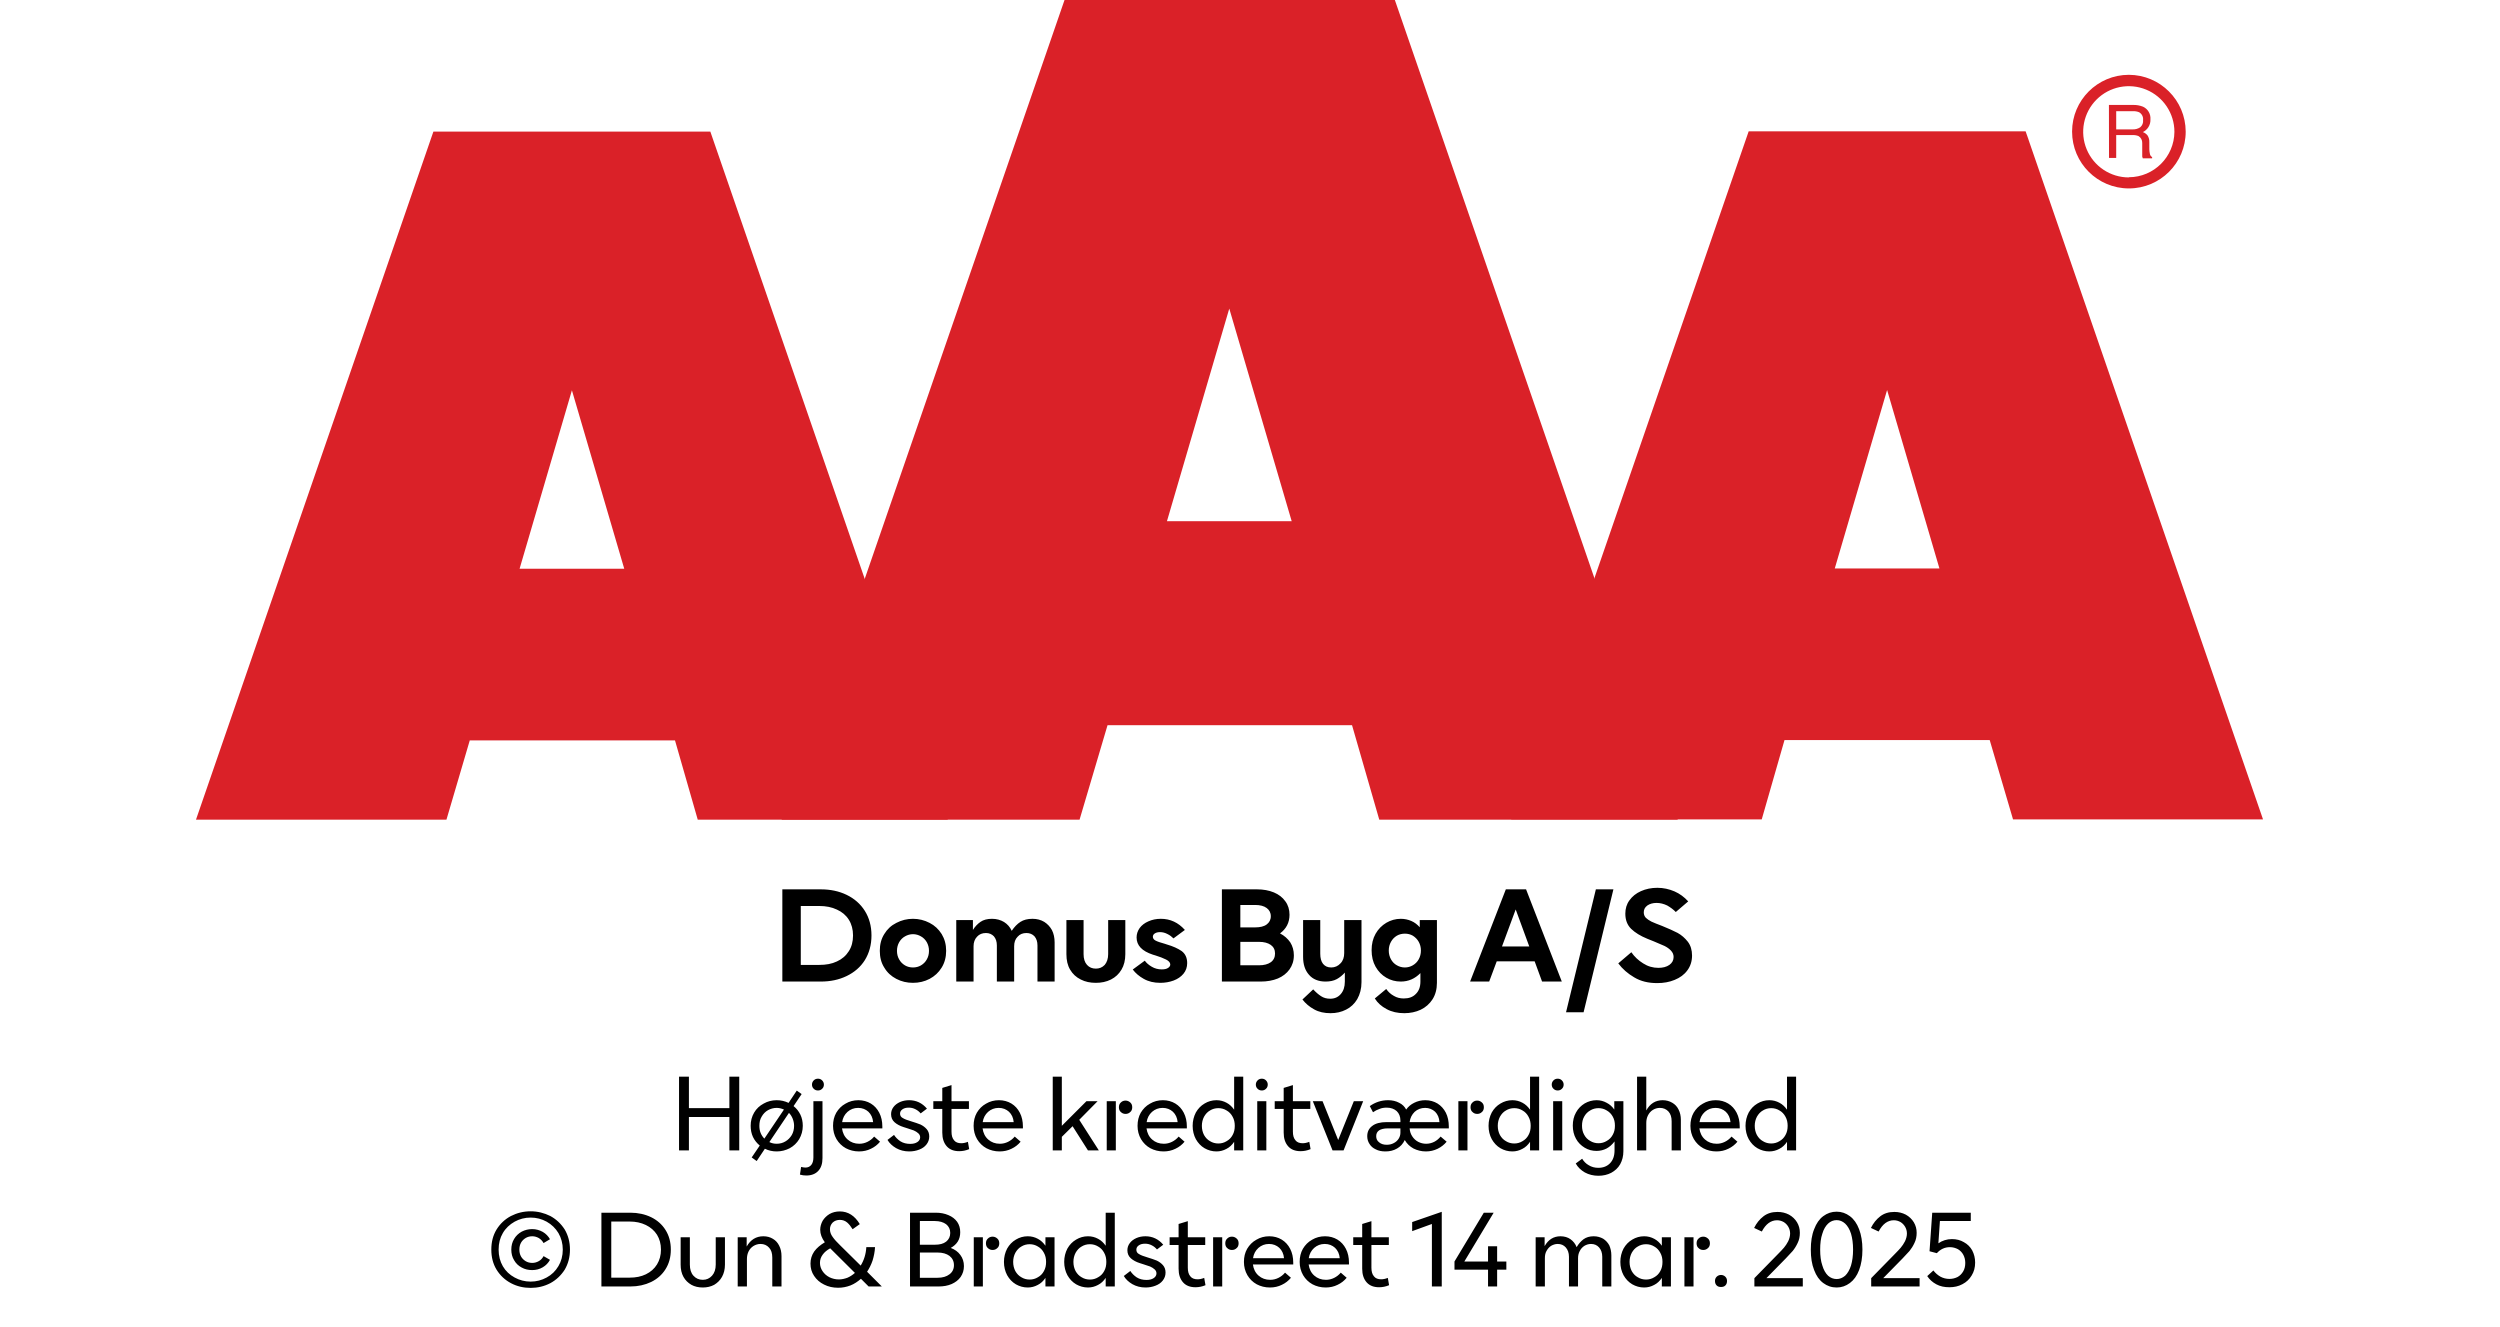 <?xml version="1.0" encoding="UTF-8"?><svg xmlns="http://www.w3.org/2000/svg" xmlns:xlink="http://www.w3.org/1999/xlink" width="100%" xml:space="preserve" viewBox="0 0 305.0 161.95" height="100%" version="1.1"><g fill="#da2128" transform="translate(23.91,0.0)"><path d="M61.215 100 L91.726 100 L62.752 16.058 L28.963 16.058 L0 100 L30.557 100 L33.402 90.327 L58.439 90.327 ZM39.479 69.387 L45.863 47.616 L52.248 69.387 Z" fill-rule="evenodd"/><path d="M144.361 100 L180.778 100 L146.262 0 L105.963 0 L71.446 100 L107.796 100 L111.21 88.472 L141.038 88.472 ZM118.459 63.583 L126.061 37.647 L133.675 63.583 Z" fill-rule="evenodd"/><path d="M193.798 90.292 L218.835 90.292 L221.68 99.966 L252.179 99.966 L223.216 16.024 L189.428 16.024 L160.453 99.966 L191.021 99.966 ZM199.932 69.352 L206.316 47.582 L212.701 69.352 Z" fill-rule="evenodd"/><path d="M235.814 9.127 C231.987 9.127 228.884 12.23 228.884 16.058 C228.884 19.886 231.987 22.989 235.814 22.988 C239.642 22.988 242.745 19.886 242.745 16.058 C242.732 12.235 239.637 9.14 235.814 9.127 ZM235.814 21.646 C233.562 21.65 231.53 20.297 230.665 18.218 C229.8 16.139 230.273 13.743 231.864 12.15 C233.454 10.556 235.849 10.077 237.93 10.938 C240.011 11.799 241.368 13.829 241.368 16.081 C241.349 19.138 238.872 21.61 235.814 21.623 ZM233.379 12.803 L236.338 12.803 C236.75 12.793 237.161 12.866 237.544 13.019 C238.135 13.293 238.494 13.906 238.443 14.556 C238.461 14.893 238.374 15.227 238.193 15.512 C238.029 15.771 237.797 15.98 237.521 16.115 C237.745 16.196 237.942 16.338 238.09 16.524 C238.246 16.768 238.322 17.055 238.307 17.344 L238.307 18.209 C238.31 18.396 238.333 18.583 238.375 18.766 C238.399 18.934 238.5 19.082 238.648 19.165 L238.648 19.313 L237.51 19.313 C237.482 19.242 237.459 19.17 237.442 19.096 C237.442 19.005 237.442 18.835 237.442 18.584 L237.442 17.446 C237.458 17.097 237.278 16.767 236.975 16.593 C236.732 16.501 236.472 16.463 236.213 16.479 L234.267 16.479 L234.267 19.267 L233.39 19.267 ZM236.235 15.785 C236.573 15.806 236.908 15.718 237.191 15.534 C237.453 15.318 237.587 14.983 237.544 14.647 C237.589 14.258 237.396 13.881 237.055 13.691 C236.831 13.6 236.59 13.558 236.349 13.565 L234.267 13.565 L234.267 15.785 Z" fill-rule="evenodd"/></g><g transform="translate(0.0,100.0)"><path fill="#000000" d="M0.938 -11.25 L0.938 0 L5.625 0 C6.797 0 7.844 -0.219 8.781 -0.672 C9.719 -1.125 10.469 -1.766 11 -2.609 C11.531 -3.469 11.812 -4.469 11.812 -5.625 C11.812 -6.781 11.531 -7.781 11 -8.625 C10.469 -9.469 9.719 -10.125 8.781 -10.578 C7.844 -11.031 6.797 -11.25 5.625 -11.25 L0.938 -11.25 ZM5.438 -2.031 L3.188 -2.031 L3.188 -9.219 L5.438 -9.219 C6.266 -9.219 6.969 -9.078 7.594 -8.781 C8.219 -8.5 8.703 -8.094 9.047 -7.547 C9.391 -7 9.562 -6.359 9.562 -5.625 C9.562 -4.875 9.391 -4.234 9.047 -3.703 C8.703 -3.156 8.219 -2.734 7.594 -2.453 C6.969 -2.156 6.266 -2.031 5.438 -2.031 ZM14.844 -0.328 C15.469 0 16.141 0.156 16.875 0.156 C17.594 0.156 18.281 0 18.906 -0.328 C19.516 -0.656 20 -1.094 20.375 -1.703 C20.734 -2.281 20.922 -2.969 20.922 -3.75 C20.922 -4.531 20.734 -5.203 20.375 -5.797 C20 -6.391 19.516 -6.844 18.906 -7.156 C18.281 -7.484 17.594 -7.656 16.875 -7.656 C16.141 -7.656 15.469 -7.484 14.844 -7.156 C14.219 -6.844 13.734 -6.391 13.375 -5.797 C13 -5.203 12.828 -4.531 12.828 -3.75 C12.828 -2.969 13 -2.281 13.375 -1.703 C13.734 -1.094 14.219 -0.656 14.844 -0.328 ZM17.844 -1.969 C17.547 -1.797 17.219 -1.719 16.875 -1.719 C16.531 -1.719 16.203 -1.797 15.906 -1.969 C15.594 -2.156 15.359 -2.391 15.188 -2.703 C15.016 -3 14.922 -3.344 14.922 -3.75 C14.922 -4.141 15.016 -4.484 15.188 -4.797 C15.359 -5.094 15.594 -5.344 15.906 -5.516 C16.203 -5.688 16.531 -5.781 16.875 -5.781 C17.219 -5.781 17.547 -5.688 17.844 -5.516 C18.156 -5.344 18.391 -5.094 18.563 -4.797 C18.734 -4.484 18.828 -4.141 18.828 -3.75 C18.828 -3.344 18.734 -3 18.563 -2.703 C18.391 -2.391 18.156 -2.156 17.844 -1.969 ZM22.156 -7.5 L22.156 0 L24.266 0 L24.266 -4.312 C24.266 -4.781 24.406 -5.172 24.688 -5.469 C24.969 -5.781 25.328 -5.922 25.781 -5.922 C26.172 -5.922 26.5 -5.781 26.75 -5.516 C26.984 -5.234 27.109 -4.875 27.109 -4.406 L27.109 0 L29.219 0 L29.219 -4.312 C29.219 -4.781 29.344 -5.172 29.641 -5.469 C29.906 -5.781 30.281 -5.922 30.719 -5.922 C31.125 -5.922 31.453 -5.781 31.703 -5.516 C31.938 -5.234 32.063 -4.875 32.063 -4.406 L32.063 0 L34.156 0 L34.156 -4.781 C34.156 -5.344 34.047 -5.844 33.828 -6.281 C33.594 -6.703 33.281 -7.031 32.891 -7.281 C32.469 -7.531 32 -7.656 31.453 -7.656 C30.859 -7.656 30.375 -7.531 29.984 -7.281 C29.594 -7.031 29.234 -6.656 28.922 -6.188 C28.719 -6.641 28.406 -7 27.984 -7.266 C27.563 -7.516 27.078 -7.656 26.516 -7.656 C25.938 -7.656 25.469 -7.531 25.109 -7.281 C24.75 -7.031 24.438 -6.703 24.188 -6.297 L24.188 -7.5 L22.156 -7.5 ZM37.344 -0.25 C37.891 0.031 38.5 0.156 39.188 0.156 C39.859 0.156 40.469 0.031 41.031 -0.25 C41.578 -0.531 42 -0.922 42.313 -1.453 C42.625 -1.969 42.781 -2.609 42.781 -3.344 L42.781 -7.5 L40.688 -7.5 L40.688 -3.344 C40.688 -2.781 40.531 -2.344 40.266 -2.031 C39.969 -1.719 39.609 -1.578 39.188 -1.578 C38.75 -1.578 38.391 -1.719 38.109 -2.031 C37.828 -2.344 37.688 -2.781 37.688 -3.344 L37.688 -7.5 L35.594 -7.5 L35.594 -3.344 C35.594 -2.609 35.734 -1.969 36.047 -1.453 C36.359 -0.922 36.781 -0.531 37.344 -0.25 ZM45.031 -0.328 C45.61 0 46.281 0.156 47.047 0.156 C47.625 0.156 48.172 0.062 48.672 -0.125 C49.172 -0.312 49.578 -0.594 49.875 -0.953 C50.172 -1.312 50.328 -1.75 50.328 -2.25 C50.328 -2.906 50.094 -3.391 49.656 -3.719 C49.203 -4.031 48.594 -4.312 47.828 -4.531 L47.594 -4.609 C47.078 -4.75 46.703 -4.875 46.469 -5 C46.25 -5.109 46.141 -5.281 46.141 -5.469 C46.141 -5.625 46.219 -5.766 46.36 -5.859 C46.516 -5.969 46.735 -6.031 47.016 -6.031 C47.328 -6.031 47.625 -5.953 47.922 -5.797 C48.219 -5.656 48.453 -5.469 48.656 -5.266 L50.047 -6.297 C49.235 -7.203 48.266 -7.656 47.11 -7.656 C46.547 -7.656 46.047 -7.547 45.594 -7.344 C45.156 -7.156 44.781 -6.875 44.531 -6.531 C44.281 -6.172 44.156 -5.797 44.156 -5.375 C44.156 -4.406 44.813 -3.719 46.141 -3.281 L46.453 -3.188 C46.969 -3.031 47.406 -2.859 47.75 -2.688 C48.094 -2.516 48.266 -2.312 48.266 -2.078 C48.266 -1.906 48.156 -1.766 47.985 -1.656 C47.797 -1.531 47.547 -1.484 47.219 -1.484 C46.781 -1.484 46.36 -1.594 46 -1.812 C45.625 -2.031 45.344 -2.281 45.156 -2.547 L43.688 -1.469 C44.016 -1.031 44.469 -0.641 45.031 -0.328 ZM54.563 -11.25 L54.563 0 L59.297 0 C60.078 0 60.781 -0.125 61.391 -0.375 C61.985 -0.625 62.469 -1 62.813 -1.484 C63.156 -1.969 63.344 -2.531 63.344 -3.203 C63.344 -3.797 63.188 -4.328 62.906 -4.781 C62.594 -5.234 62.188 -5.594 61.656 -5.875 C62.031 -6.156 62.313 -6.469 62.516 -6.859 C62.719 -7.25 62.813 -7.688 62.813 -8.156 C62.813 -8.781 62.641 -9.344 62.297 -9.797 C61.969 -10.266 61.5 -10.625 60.906 -10.875 C60.297 -11.125 59.61 -11.25 58.844 -11.25 L54.563 -11.25 ZM58.625 -6.609 L56.813 -6.609 L56.813 -9.344 L58.625 -9.344 C59.219 -9.344 59.703 -9.219 60.031 -8.969 C60.344 -8.734 60.531 -8.406 60.531 -7.969 C60.531 -7.531 60.344 -7.203 60.031 -6.969 C59.703 -6.719 59.219 -6.609 58.625 -6.609 ZM59.078 -1.984 L56.813 -1.984 L56.813 -4.844 L59.078 -4.844 C59.703 -4.844 60.172 -4.719 60.531 -4.469 C60.875 -4.219 61.047 -3.875 61.047 -3.422 C61.047 -2.969 60.875 -2.609 60.531 -2.359 C60.172 -2.109 59.703 -1.984 59.078 -1.984 ZM65.813 3.391 C66.391 3.719 67.063 3.859 67.813 3.859 C68.516 3.859 69.141 3.719 69.719 3.422 C70.281 3.141 70.735 2.719 71.078 2.141 C71.406 1.562 71.594 0.875 71.594 0.078 L71.594 -7.5 L69.485 -7.5 L69.485 -3.469 C69.485 -2.969 69.344 -2.531 69.031 -2.219 C68.735 -1.891 68.344 -1.719 67.906 -1.719 C67.469 -1.719 67.156 -1.859 66.906 -2.156 C66.672 -2.453 66.563 -2.859 66.563 -3.406 L66.563 -7.5 L64.469 -7.5 L64.469 -3.031 C64.469 -2.094 64.703 -1.375 65.188 -0.828 C65.656 -0.281 66.344 0 67.203 0 C67.75 0 68.203 -0.094 68.578 -0.297 C68.953 -0.5 69.281 -0.781 69.563 -1.094 L69.563 0 C69.563 0.656 69.391 1.156 69.063 1.531 C68.735 1.906 68.313 2.094 67.781 2.094 C67.36 2.094 66.985 2 66.656 1.781 C66.344 1.578 66.016 1.297 65.703 0.953 L64.391 2.188 C64.766 2.672 65.235 3.078 65.813 3.391 ZM74.657 3.359 C75.282 3.703 76.016 3.859 76.813 3.859 C77.532 3.859 78.219 3.719 78.813 3.438 C79.407 3.156 79.907 2.719 80.266 2.156 C80.61 1.609 80.797 0.938 80.797 0.156 L80.797 -7.5 L78.703 -7.5 L78.703 -6.625 C78.407 -6.953 78.078 -7.219 77.672 -7.391 C77.282 -7.562 76.844 -7.656 76.391 -7.656 C75.75 -7.656 75.157 -7.484 74.625 -7.172 C74.078 -6.844 73.641 -6.406 73.313 -5.828 C72.985 -5.25 72.828 -4.578 72.828 -3.828 C72.828 -3.062 72.985 -2.391 73.313 -1.812 C73.641 -1.234 74.078 -0.781 74.625 -0.469 C75.157 -0.156 75.75 0 76.391 0 C77.313 0 78.11 -0.344 78.782 -1.031 L78.782 0 C78.782 0.656 78.594 1.156 78.219 1.516 C77.86 1.891 77.375 2.062 76.75 2.062 C76.313 2.062 75.907 1.969 75.547 1.75 C75.172 1.547 74.86 1.266 74.61 0.906 L73.219 2.062 C73.547 2.594 74.032 3.031 74.657 3.359 ZM77.86 -1.984 C77.563 -1.812 77.235 -1.719 76.891 -1.719 C76.532 -1.719 76.203 -1.812 75.907 -1.984 C75.594 -2.156 75.36 -2.406 75.188 -2.719 C75.016 -3.031 74.922 -3.391 74.922 -3.781 C74.922 -4.188 75.016 -4.531 75.188 -4.844 C75.36 -5.156 75.594 -5.406 75.907 -5.594 C76.203 -5.766 76.532 -5.844 76.891 -5.844 C77.235 -5.844 77.563 -5.766 77.86 -5.594 C78.157 -5.406 78.407 -5.156 78.578 -4.844 C78.75 -4.531 78.844 -4.188 78.844 -3.781 C78.844 -3.391 78.75 -3.031 78.578 -2.719 C78.407 -2.406 78.157 -2.156 77.86 -1.984 ZM89.203 -11.25 L84.844 0 L87.172 0 L88.094 -2.469 L92.719 -2.469 L93.625 0 L96.032 0 L91.672 -11.25 L89.203 -11.25 ZM92.063 -4.281 L88.735 -4.281 L90.407 -8.797 L92.063 -4.281 ZM100.188 -11.25 L96.547 3.75 L98.688 3.75 L102.328 -11.25 L100.188 -11.25 ZM104.86 -0.516 C105.657 -0.031 106.594 0.188 107.672 0.188 C108.454 0.188 109.157 0.062 109.797 -0.203 C110.454 -0.469 110.969 -0.844 111.344 -1.359 C111.719 -1.859 111.922 -2.469 111.922 -3.172 C111.922 -3.844 111.75 -4.406 111.407 -4.859 C111.047 -5.312 110.641 -5.672 110.157 -5.938 C109.657 -6.203 109.032 -6.469 108.282 -6.781 C107.704 -7 107.266 -7.172 106.969 -7.312 C106.688 -7.453 106.469 -7.609 106.282 -7.781 C106.11 -7.969 106.032 -8.188 106.032 -8.438 C106.032 -8.781 106.157 -9.047 106.469 -9.281 C106.766 -9.484 107.141 -9.594 107.594 -9.594 C108.032 -9.594 108.469 -9.484 108.891 -9.281 C109.297 -9.047 109.657 -8.781 109.938 -8.484 L111.454 -9.781 C110.969 -10.312 110.422 -10.719 109.782 -11 C109.125 -11.281 108.438 -11.438 107.688 -11.438 C106.954 -11.438 106.282 -11.297 105.688 -11.031 C105.094 -10.766 104.625 -10.391 104.282 -9.906 C103.938 -9.438 103.782 -8.891 103.782 -8.281 C103.782 -7.516 104.016 -6.906 104.485 -6.438 C104.969 -5.969 105.625 -5.562 106.469 -5.219 L107.25 -4.906 C107.813 -4.672 108.25 -4.484 108.563 -4.344 C108.875 -4.188 109.141 -4 109.344 -3.781 C109.563 -3.547 109.672 -3.297 109.672 -3 C109.672 -2.594 109.5 -2.281 109.157 -2.031 C108.797 -1.781 108.344 -1.672 107.813 -1.672 C107.157 -1.672 106.532 -1.844 105.954 -2.219 C105.375 -2.578 104.891 -3.031 104.516 -3.578 L102.922 -2.219 C103.422 -1.547 104.079 -0.969 104.86 -0.516 Z" transform="translate(94.508,19.75)"/><path fill="#000000" d="M8.328 -9 L7.125 -9 L7.125 -5.156 L2.188 -5.156 L2.188 -9 L0.984 -9 L0.984 0 L2.188 0 L2.188 -4.078 L7.125 -4.078 L7.125 0 L8.328 0 L8.328 -9 ZM15.784 -4.375 C15.581 -4.781 15.316 -5.125 14.956 -5.406 L15.941 -6.875 L15.347 -7.297 L14.347 -5.797 C13.894 -6.016 13.409 -6.125 12.894 -6.125 C12.316 -6.125 11.784 -5.984 11.316 -5.719 C10.816 -5.453 10.425 -5.094 10.144 -4.609 C9.862 -4.125 9.722 -3.594 9.722 -3 C9.722 -2.5 9.816 -2.047 10.003 -1.641 C10.206 -1.219 10.487 -0.875 10.831 -0.594 L9.847 0.859 L10.456 1.297 L11.456 -0.203 C11.894 0.016 12.378 0.125 12.894 0.125 C13.472 0.125 14.003 -0.016 14.487 -0.266 C14.972 -0.531 15.362 -0.906 15.644 -1.375 C15.925 -1.859 16.081 -2.406 16.081 -3 C16.081 -3.5 15.987 -3.953 15.784 -4.375 ZM10.941 -2.125 C10.831 -2.391 10.784 -2.688 10.784 -3 C10.784 -3.422 10.862 -3.797 11.066 -4.125 C11.253 -4.453 11.503 -4.719 11.831 -4.906 C12.144 -5.078 12.503 -5.188 12.894 -5.188 C13.206 -5.188 13.503 -5.109 13.784 -4.984 L11.394 -1.438 C11.206 -1.625 11.05 -1.859 10.941 -2.125 ZM13.956 -1.094 C13.644 -0.906 13.284 -0.812 12.894 -0.812 C12.581 -0.812 12.284 -0.875 12.003 -1.016 L14.394 -4.578 C14.597 -4.375 14.737 -4.141 14.847 -3.875 C14.956 -3.594 15.019 -3.312 15.019 -3 C15.019 -2.578 14.925 -2.203 14.737 -1.875 C14.534 -1.547 14.284 -1.281 13.956 -1.094 ZM15.734 2.953 C15.984 3.031 16.25 3.062 16.516 3.062 C17.125 3.062 17.609 2.875 17.953 2.516 C18.312 2.141 18.484 1.625 18.484 0.938 L18.484 -6 L17.375 -6 L17.375 0.875 C17.375 1.266 17.281 1.578 17.109 1.781 C16.937 1.984 16.703 2.094 16.406 2.094 C16.266 2.094 16.078 2.062 15.875 2.016 L15.734 2.953 ZM17.422 -7.516 C17.562 -7.375 17.734 -7.312 17.937 -7.312 C18.125 -7.312 18.297 -7.375 18.437 -7.516 C18.578 -7.641 18.656 -7.812 18.656 -8.031 C18.656 -8.234 18.578 -8.406 18.437 -8.547 C18.297 -8.688 18.125 -8.75 17.937 -8.75 C17.734 -8.75 17.562 -8.688 17.422 -8.547 C17.281 -8.406 17.203 -8.234 17.203 -8.031 C17.203 -7.812 17.281 -7.641 17.422 -7.516 ZM25.787 -2.688 L25.787 -2.906 C25.787 -3.547 25.662 -4.109 25.412 -4.594 C25.162 -5.078 24.819 -5.453 24.381 -5.719 C23.944 -5.984 23.428 -6.125 22.866 -6.125 C22.287 -6.125 21.756 -5.984 21.287 -5.703 C20.803 -5.438 20.444 -5.062 20.162 -4.594 C19.897 -4.125 19.772 -3.594 19.772 -3 C19.772 -2.406 19.912 -1.859 20.194 -1.375 C20.475 -0.906 20.85 -0.531 21.334 -0.266 C21.803 -0.016 22.35 0.125 22.944 0.125 C23.475 0.125 23.959 0.016 24.397 -0.203 C24.834 -0.406 25.209 -0.703 25.506 -1.062 L24.787 -1.688 C24.553 -1.406 24.287 -1.203 23.975 -1.047 C23.662 -0.891 23.334 -0.812 22.975 -0.812 C22.412 -0.812 21.944 -0.984 21.553 -1.328 C21.162 -1.672 20.944 -2.125 20.866 -2.688 L25.787 -2.688 ZM24.662 -3.453 L20.881 -3.453 C20.959 -3.969 21.178 -4.375 21.537 -4.703 C21.897 -5.016 22.319 -5.188 22.834 -5.188 C23.334 -5.188 23.756 -5.016 24.084 -4.719 C24.412 -4.406 24.616 -3.984 24.662 -3.453 ZM27.462 -0.281 C27.931 -0.016 28.462 0.125 29.072 0.125 C29.509 0.125 29.916 0.047 30.275 -0.094 C30.65 -0.234 30.947 -0.438 31.166 -0.719 C31.384 -1 31.509 -1.312 31.509 -1.703 C31.509 -2.062 31.4 -2.359 31.197 -2.594 C30.978 -2.844 30.728 -3.016 30.447 -3.156 C30.134 -3.281 29.775 -3.406 29.306 -3.547 C28.837 -3.688 28.494 -3.812 28.275 -3.953 C28.056 -4.062 27.947 -4.25 27.947 -4.484 C27.947 -4.703 28.041 -4.875 28.244 -5.016 C28.447 -5.156 28.697 -5.219 29.009 -5.219 C29.306 -5.219 29.572 -5.156 29.837 -5.016 C30.087 -4.891 30.291 -4.719 30.462 -4.516 L31.228 -5.094 C30.65 -5.781 29.916 -6.125 29.056 -6.125 C28.634 -6.125 28.275 -6.047 27.947 -5.906 C27.603 -5.75 27.337 -5.547 27.15 -5.297 C26.947 -5.031 26.853 -4.734 26.853 -4.422 C26.853 -4.016 26.994 -3.688 27.275 -3.438 C27.556 -3.188 27.931 -2.984 28.384 -2.844 L28.775 -2.719 C29.119 -2.609 29.4 -2.516 29.619 -2.438 C29.837 -2.344 30.009 -2.234 30.166 -2.094 C30.322 -1.953 30.4 -1.797 30.4 -1.594 C30.4 -1.359 30.275 -1.156 30.056 -1.016 C29.822 -0.859 29.525 -0.797 29.181 -0.797 C28.744 -0.797 28.337 -0.891 27.994 -1.109 C27.666 -1.328 27.4 -1.594 27.212 -1.891 L26.416 -1.281 C26.65 -0.875 27.009 -0.547 27.462 -0.281 ZM36.381 -0.156 L36.225 -1.047 C35.912 -0.922 35.647 -0.875 35.412 -0.875 C35.037 -0.875 34.725 -0.984 34.537 -1.234 C34.319 -1.484 34.225 -1.828 34.225 -2.297 L34.225 -5.062 L36.35 -5.062 L36.35 -6 L34.225 -6 L34.225 -7.969 L33.1 -7.625 L33.1 -6 L32.006 -6 L32.006 -5.062 L33.1 -5.062 L33.1 -2.172 C33.1 -1.453 33.287 -0.906 33.647 -0.5 C34.006 -0.094 34.522 0.094 35.162 0.094 C35.569 0.094 35.975 0.016 36.381 -0.156 ZM42.937 -2.688 L42.937 -2.906 C42.937 -3.547 42.812 -4.109 42.562 -4.594 C42.312 -5.078 41.969 -5.453 41.531 -5.719 C41.094 -5.984 40.578 -6.125 40.016 -6.125 C39.437 -6.125 38.906 -5.984 38.437 -5.703 C37.953 -5.438 37.594 -5.062 37.312 -4.594 C37.047 -4.125 36.922 -3.594 36.922 -3 C36.922 -2.406 37.062 -1.859 37.344 -1.375 C37.625 -0.906 38 -0.531 38.484 -0.266 C38.953 -0.016 39.5 0.125 40.094 0.125 C40.625 0.125 41.109 0.016 41.547 -0.203 C41.984 -0.406 42.359 -0.703 42.656 -1.062 L41.937 -1.688 C41.703 -1.406 41.437 -1.203 41.125 -1.047 C40.812 -0.891 40.484 -0.812 40.125 -0.812 C39.562 -0.812 39.094 -0.984 38.703 -1.328 C38.312 -1.672 38.094 -2.125 38.016 -2.688 L42.937 -2.688 ZM41.812 -3.453 L38.031 -3.453 C38.109 -3.969 38.328 -4.375 38.687 -4.703 C39.047 -5.016 39.469 -5.188 39.984 -5.188 C40.484 -5.188 40.906 -5.016 41.234 -4.719 C41.562 -4.406 41.766 -3.984 41.812 -3.453 ZM48.997 -2.953 L50.872 0 L52.2 0 L49.809 -3.734 L52.044 -6 L50.684 -6 L47.684 -3 L47.684 -9 L46.575 -9 L46.575 0 L47.684 0 L47.684 -1.656 L48.997 -2.953 ZM54.881 -4.688 C55.037 -4.531 55.225 -4.453 55.459 -4.453 C55.694 -4.453 55.881 -4.531 56.037 -4.688 C56.194 -4.812 56.272 -5.016 56.272 -5.266 C56.272 -5.516 56.194 -5.703 56.037 -5.844 C55.866 -6 55.678 -6.078 55.459 -6.078 C55.225 -6.078 55.037 -6 54.881 -5.844 C54.725 -5.703 54.647 -5.516 54.647 -5.266 C54.647 -5.016 54.725 -4.812 54.881 -4.688 ZM53.162 -6 L53.162 0 L54.272 0 L54.272 -6 L53.162 -6 ZM62.937 -2.688 L62.937 -2.906 C62.937 -3.547 62.812 -4.109 62.562 -4.594 C62.312 -5.078 61.969 -5.453 61.531 -5.719 C61.094 -5.984 60.578 -6.125 60.016 -6.125 C59.437 -6.125 58.906 -5.984 58.437 -5.703 C57.953 -5.438 57.594 -5.062 57.312 -4.594 C57.047 -4.125 56.922 -3.594 56.922 -3 C56.922 -2.406 57.062 -1.859 57.344 -1.375 C57.625 -0.906 58 -0.531 58.484 -0.266 C58.953 -0.016 59.5 0.125 60.094 0.125 C60.625 0.125 61.109 0.016 61.547 -0.203 C61.984 -0.406 62.359 -0.703 62.656 -1.062 L61.937 -1.688 C61.703 -1.406 61.437 -1.203 61.125 -1.047 C60.812 -0.891 60.484 -0.812 60.125 -0.812 C59.562 -0.812 59.094 -0.984 58.703 -1.328 C58.312 -1.672 58.094 -2.125 58.016 -2.688 L62.937 -2.688 ZM61.812 -3.453 L58.031 -3.453 C58.109 -3.969 58.328 -4.375 58.687 -4.703 C59.047 -5.016 59.469 -5.188 59.984 -5.188 C60.484 -5.188 60.906 -5.016 61.234 -4.719 C61.562 -4.406 61.766 -3.984 61.812 -3.453 ZM65.097 -0.266 C65.534 -0.016 66.019 0.125 66.55 0.125 C66.987 0.125 67.394 0.016 67.769 -0.188 C68.144 -0.375 68.456 -0.672 68.706 -1.047 L68.706 0 L69.816 0 L69.816 -9 L68.706 -9 L68.706 -4.969 C68.456 -5.328 68.144 -5.625 67.784 -5.812 C67.409 -6.016 67.003 -6.125 66.55 -6.125 C66.019 -6.125 65.534 -5.984 65.097 -5.719 C64.644 -5.453 64.3 -5.094 64.034 -4.625 C63.784 -4.141 63.644 -3.594 63.644 -3 C63.644 -2.391 63.784 -1.844 64.034 -1.375 C64.3 -0.906 64.644 -0.531 65.097 -0.266 ZM67.784 -1.125 C67.487 -0.938 67.144 -0.844 66.784 -0.844 C66.409 -0.844 66.066 -0.938 65.769 -1.125 C65.456 -1.297 65.222 -1.547 65.034 -1.875 C64.862 -2.203 64.769 -2.578 64.769 -3 C64.769 -3.406 64.862 -3.781 65.034 -4.109 C65.222 -4.438 65.456 -4.703 65.769 -4.875 C66.066 -5.062 66.409 -5.156 66.784 -5.156 C67.144 -5.156 67.487 -5.062 67.784 -4.875 C68.097 -4.703 68.347 -4.438 68.519 -4.109 C68.706 -3.781 68.784 -3.406 68.784 -3 C68.784 -2.578 68.706 -2.203 68.519 -1.875 C68.347 -1.547 68.097 -1.297 67.784 -1.125 ZM71.525 -6 L71.525 0 L72.634 0 L72.634 -6 L71.525 -6 ZM71.572 -7.516 C71.712 -7.375 71.884 -7.312 72.087 -7.312 C72.275 -7.312 72.447 -7.375 72.587 -7.516 C72.728 -7.641 72.806 -7.812 72.806 -8.031 C72.806 -8.234 72.728 -8.406 72.587 -8.547 C72.447 -8.688 72.275 -8.75 72.087 -8.75 C71.884 -8.75 71.712 -8.688 71.572 -8.547 C71.431 -8.406 71.353 -8.234 71.353 -8.031 C71.353 -7.812 71.431 -7.641 71.572 -7.516 ZM78.031 -0.156 L77.875 -1.047 C77.562 -0.922 77.297 -0.875 77.062 -0.875 C76.687 -0.875 76.375 -0.984 76.187 -1.234 C75.969 -1.484 75.875 -1.828 75.875 -2.297 L75.875 -5.062 L78 -5.062 L78 -6 L75.875 -6 L75.875 -7.969 L74.75 -7.625 L74.75 -6 L73.656 -6 L73.656 -5.062 L74.75 -5.062 L74.75 -2.172 C74.75 -1.453 74.937 -0.906 75.297 -0.5 C75.656 -0.094 76.172 0.094 76.812 0.094 C77.219 0.094 77.625 0.016 78.031 -0.156 ZM78.306 -6 L80.712 0 L82.056 0 L84.447 -6 L83.306 -6 L81.4 -1.266 L79.494 -6 L78.306 -6 ZM85.991 -0.125 C86.319 0.047 86.709 0.125 87.162 0.125 C87.694 0.125 88.162 0.016 88.584 -0.234 C88.975 -0.453 89.303 -0.797 89.522 -1.266 C89.787 -0.812 90.131 -0.484 90.584 -0.234 C91.053 0 91.553 0.125 92.1 0.125 C92.616 0.125 93.084 0.016 93.537 -0.203 C93.959 -0.406 94.334 -0.703 94.631 -1.062 L93.897 -1.688 C93.662 -1.406 93.412 -1.203 93.116 -1.047 C92.803 -0.891 92.475 -0.812 92.131 -0.812 C91.787 -0.812 91.459 -0.891 91.162 -1.047 C90.866 -1.203 90.631 -1.422 90.444 -1.703 C90.256 -1.984 90.147 -2.297 90.116 -2.688 L94.897 -2.688 L94.897 -2.906 C94.897 -3.547 94.772 -4.125 94.537 -4.594 C94.287 -5.078 93.944 -5.453 93.522 -5.719 C93.084 -5.984 92.584 -6.125 92.022 -6.125 C91.537 -6.125 91.084 -6.016 90.678 -5.812 C90.287 -5.625 89.944 -5.344 89.694 -4.984 C89.506 -5.344 89.225 -5.625 88.834 -5.812 C88.459 -6.016 88.006 -6.125 87.491 -6.125 C86.662 -6.125 85.912 -5.875 85.256 -5.406 L85.647 -4.656 C85.897 -4.828 86.162 -4.969 86.444 -5.062 C86.694 -5.172 87.006 -5.219 87.319 -5.219 C87.834 -5.219 88.241 -5.062 88.537 -4.797 C88.834 -4.516 88.991 -4.125 88.991 -3.656 L88.991 -3.453 L87.319 -3.453 C86.537 -3.453 85.944 -3.297 85.553 -2.984 C85.147 -2.688 84.944 -2.266 84.944 -1.734 C84.944 -1.375 85.037 -1.062 85.225 -0.781 C85.397 -0.5 85.647 -0.281 85.991 -0.125 ZM93.756 -3.453 L90.116 -3.453 C90.178 -3.969 90.397 -4.375 90.725 -4.703 C91.069 -5.016 91.506 -5.188 92.006 -5.188 C92.491 -5.188 92.897 -5.016 93.225 -4.719 C93.537 -4.406 93.725 -3.984 93.756 -3.453 ZM88.178 -0.891 C87.912 -0.75 87.647 -0.688 87.319 -0.688 C86.944 -0.688 86.631 -0.781 86.397 -0.984 C86.147 -1.172 86.037 -1.422 86.037 -1.734 C86.037 -2.047 86.147 -2.266 86.381 -2.438 C86.616 -2.594 86.975 -2.688 87.444 -2.688 L88.991 -2.688 L88.991 -2.156 C88.991 -1.891 88.912 -1.641 88.772 -1.422 C88.631 -1.203 88.428 -1.016 88.178 -0.891 ZM97.781 -4.688 C97.937 -4.531 98.125 -4.453 98.359 -4.453 C98.594 -4.453 98.781 -4.531 98.937 -4.688 C99.094 -4.812 99.172 -5.016 99.172 -5.266 C99.172 -5.516 99.094 -5.703 98.937 -5.844 C98.766 -6 98.578 -6.078 98.359 -6.078 C98.125 -6.078 97.937 -6 97.781 -5.844 C97.625 -5.703 97.547 -5.516 97.547 -5.266 C97.547 -5.016 97.625 -4.812 97.781 -4.688 ZM96.062 -6 L96.062 0 L97.172 0 L97.172 -6 L96.062 -6 ZM101.197 -0.266 C101.634 -0.016 102.119 0.125 102.65 0.125 C103.087 0.125 103.494 0.016 103.869 -0.188 C104.244 -0.375 104.556 -0.672 104.806 -1.047 L104.806 0 L105.915 0 L105.915 -9 L104.806 -9 L104.806 -4.969 C104.556 -5.328 104.244 -5.625 103.884 -5.812 C103.509 -6.016 103.103 -6.125 102.65 -6.125 C102.119 -6.125 101.634 -5.984 101.197 -5.719 C100.744 -5.453 100.4 -5.094 100.134 -4.625 C99.884 -4.141 99.744 -3.594 99.744 -3 C99.744 -2.391 99.884 -1.844 100.134 -1.375 C100.4 -0.906 100.744 -0.531 101.197 -0.266 ZM103.884 -1.125 C103.587 -0.938 103.244 -0.844 102.884 -0.844 C102.509 -0.844 102.165 -0.938 101.869 -1.125 C101.556 -1.297 101.322 -1.547 101.134 -1.875 C100.962 -2.203 100.869 -2.578 100.869 -3 C100.869 -3.406 100.962 -3.781 101.134 -4.109 C101.322 -4.438 101.556 -4.703 101.869 -4.875 C102.165 -5.062 102.509 -5.156 102.884 -5.156 C103.244 -5.156 103.587 -5.062 103.884 -4.875 C104.197 -4.703 104.447 -4.438 104.619 -4.109 C104.806 -3.781 104.884 -3.406 104.884 -3 C104.884 -2.578 104.806 -2.203 104.619 -1.875 C104.447 -1.547 104.197 -1.297 103.884 -1.125 ZM107.625 -6 L107.625 0 L108.734 0 L108.734 -6 L107.625 -6 ZM107.672 -7.516 C107.812 -7.375 107.984 -7.312 108.187 -7.312 C108.375 -7.312 108.547 -7.375 108.687 -7.516 C108.828 -7.641 108.906 -7.812 108.906 -8.031 C108.906 -8.234 108.828 -8.406 108.687 -8.547 C108.547 -8.688 108.375 -8.75 108.187 -8.75 C107.984 -8.75 107.812 -8.688 107.672 -8.547 C107.531 -8.406 107.453 -8.234 107.453 -8.031 C107.453 -7.812 107.531 -7.641 107.672 -7.516 ZM111.49 2.688 C111.975 2.953 112.537 3.094 113.147 3.094 C113.725 3.094 114.256 2.969 114.709 2.734 C115.162 2.484 115.537 2.156 115.803 1.688 C116.053 1.234 116.194 0.703 116.194 0.094 L116.194 -6 L115.084 -6 L115.084 -4.984 C114.834 -5.344 114.522 -5.625 114.147 -5.812 C113.787 -6.016 113.365 -6.125 112.928 -6.125 C112.397 -6.125 111.912 -5.984 111.475 -5.734 C111.037 -5.469 110.662 -5.094 110.412 -4.625 C110.147 -4.156 110.022 -3.625 110.022 -3.031 C110.022 -2.438 110.147 -1.891 110.412 -1.422 C110.662 -0.953 111.037 -0.594 111.475 -0.328 C111.912 -0.062 112.397 0.062 112.928 0.062 C113.365 0.062 113.787 -0.047 114.147 -0.234 C114.522 -0.438 114.834 -0.719 115.115 -1.094 L115.115 0 C115.115 0.672 114.928 1.188 114.569 1.562 C114.209 1.938 113.725 2.125 113.131 2.125 C112.694 2.125 112.303 2.016 111.975 1.812 C111.631 1.625 111.365 1.344 111.162 1.016 L110.381 1.594 C110.631 2.047 111.006 2.406 111.49 2.688 ZM114.162 -1.156 C113.865 -0.969 113.522 -0.875 113.162 -0.875 C112.787 -0.875 112.444 -0.969 112.147 -1.156 C111.834 -1.328 111.584 -1.578 111.412 -1.906 C111.225 -2.234 111.147 -2.594 111.147 -3.016 C111.147 -3.438 111.225 -3.797 111.412 -4.125 C111.584 -4.438 111.834 -4.703 112.147 -4.875 C112.444 -5.062 112.787 -5.156 113.162 -5.156 C113.522 -5.156 113.865 -5.062 114.162 -4.875 C114.475 -4.703 114.725 -4.438 114.897 -4.125 C115.084 -3.797 115.162 -3.438 115.162 -3.016 C115.162 -2.594 115.084 -2.234 114.897 -1.906 C114.725 -1.578 114.475 -1.328 114.162 -1.156 ZM117.862 -9 L117.862 0 L118.987 0 L118.987 -3.344 C118.987 -3.688 119.05 -3.984 119.19 -4.266 C119.331 -4.547 119.534 -4.781 119.784 -4.938 C120.034 -5.094 120.331 -5.188 120.644 -5.188 C121.081 -5.188 121.425 -5.031 121.69 -4.75 C121.956 -4.453 122.081 -4.062 122.081 -3.547 L122.081 0 L123.206 0 L123.206 -3.734 C123.206 -4.203 123.112 -4.625 122.925 -4.984 C122.753 -5.344 122.487 -5.625 122.159 -5.812 C121.815 -6.016 121.425 -6.125 120.987 -6.125 C120.112 -6.125 119.44 -5.703 118.987 -4.875 L118.987 -9 L117.862 -9 ZM130.387 -2.688 L130.387 -2.906 C130.387 -3.547 130.262 -4.109 130.012 -4.594 C129.762 -5.078 129.419 -5.453 128.981 -5.719 C128.544 -5.984 128.028 -6.125 127.465 -6.125 C126.887 -6.125 126.356 -5.984 125.887 -5.703 C125.403 -5.438 125.044 -5.062 124.762 -4.594 C124.497 -4.125 124.372 -3.594 124.372 -3 C124.372 -2.406 124.512 -1.859 124.794 -1.375 C125.075 -0.906 125.45 -0.531 125.934 -0.266 C126.403 -0.016 126.95 0.125 127.544 0.125 C128.075 0.125 128.559 0.016 128.997 -0.203 C129.434 -0.406 129.809 -0.703 130.106 -1.062 L129.387 -1.688 C129.153 -1.406 128.887 -1.203 128.575 -1.047 C128.262 -0.891 127.934 -0.812 127.575 -0.812 C127.012 -0.812 126.544 -0.984 126.153 -1.328 C125.762 -1.672 125.544 -2.125 125.465 -2.688 L130.387 -2.688 ZM129.262 -3.453 L125.481 -3.453 C125.559 -3.969 125.778 -4.375 126.137 -4.703 C126.497 -5.016 126.919 -5.188 127.434 -5.188 C127.934 -5.188 128.356 -5.016 128.684 -4.719 C129.012 -4.406 129.215 -3.984 129.262 -3.453 ZM132.547 -0.266 C132.984 -0.016 133.469 0.125 134 0.125 C134.437 0.125 134.844 0.016 135.219 -0.188 C135.594 -0.375 135.906 -0.672 136.156 -1.047 L136.156 0 L137.265 0 L137.265 -9 L136.156 -9 L136.156 -4.969 C135.906 -5.328 135.594 -5.625 135.234 -5.812 C134.859 -6.016 134.453 -6.125 134 -6.125 C133.469 -6.125 132.984 -5.984 132.547 -5.719 C132.094 -5.453 131.75 -5.094 131.484 -4.625 C131.234 -4.141 131.094 -3.594 131.094 -3 C131.094 -2.391 131.234 -1.844 131.484 -1.375 C131.75 -0.906 132.094 -0.531 132.547 -0.266 ZM135.234 -1.125 C134.937 -0.938 134.594 -0.844 134.234 -0.844 C133.859 -0.844 133.515 -0.938 133.219 -1.125 C132.906 -1.297 132.672 -1.547 132.484 -1.875 C132.312 -2.203 132.219 -2.578 132.219 -3 C132.219 -3.406 132.312 -3.781 132.484 -4.109 C132.672 -4.438 132.906 -4.703 133.219 -4.875 C133.515 -5.062 133.859 -5.156 134.234 -5.156 C134.594 -5.156 134.937 -5.062 135.234 -4.875 C135.547 -4.703 135.797 -4.438 135.969 -4.109 C136.156 -3.781 136.234 -3.406 136.234 -3 C136.234 -2.578 136.156 -2.203 135.969 -1.875 C135.797 -1.547 135.547 -1.297 135.234 -1.125 Z" transform="translate(81.859,40.35)"/><path fill="#000000" d="M2.844 -0.406 C3.578 -0.016 4.375 0.172 5.25 0.172 C6.109 0.172 6.906 -0.016 7.656 -0.406 C8.375 -0.797 8.953 -1.344 9.406 -2.047 C9.828 -2.766 10.047 -3.578 10.047 -4.5 C10.047 -5.422 9.828 -6.234 9.406 -6.953 C8.953 -7.656 8.375 -8.203 7.656 -8.594 C6.906 -8.969 6.109 -9.172 5.25 -9.172 C4.375 -9.172 3.578 -8.969 2.844 -8.594 C2.109 -8.203 1.531 -7.656 1.094 -6.953 C0.656 -6.234 0.453 -5.422 0.453 -4.5 C0.453 -3.578 0.656 -2.766 1.094 -2.047 C1.531 -1.344 2.109 -0.797 2.844 -0.406 ZM7.203 -1.094 C6.609 -0.766 5.953 -0.594 5.25 -0.594 C4.547 -0.594 3.891 -0.766 3.297 -1.094 C2.688 -1.422 2.203 -1.875 1.859 -2.469 C1.516 -3.062 1.344 -3.734 1.344 -4.5 C1.344 -5.266 1.516 -5.938 1.859 -6.516 C2.203 -7.109 2.688 -7.562 3.297 -7.906 C3.891 -8.234 4.547 -8.406 5.25 -8.406 C5.953 -8.406 6.609 -8.234 7.203 -7.906 C7.812 -7.562 8.281 -7.109 8.641 -6.516 C8.984 -5.922 9.172 -5.25 9.172 -4.5 C9.172 -3.734 8.984 -3.062 8.641 -2.484 C8.281 -1.875 7.812 -1.422 7.203 -1.094 ZM4.156 -2.312 C4.547 -2.094 4.969 -2 5.438 -2 C5.906 -2 6.344 -2.109 6.734 -2.344 C7.109 -2.562 7.406 -2.875 7.609 -3.25 L6.828 -3.703 C6.688 -3.438 6.5 -3.234 6.25 -3.094 C6 -2.953 5.734 -2.875 5.453 -2.875 C5.156 -2.875 4.906 -2.938 4.656 -3.078 C4.422 -3.219 4.219 -3.406 4.078 -3.656 C3.938 -3.906 3.875 -4.188 3.875 -4.5 C3.875 -4.812 3.938 -5.094 4.078 -5.344 C4.219 -5.594 4.422 -5.781 4.656 -5.922 C4.906 -6.062 5.156 -6.125 5.453 -6.125 C5.734 -6.125 6 -6.047 6.25 -5.906 C6.5 -5.75 6.688 -5.547 6.828 -5.297 L7.609 -5.766 C7.406 -6.125 7.109 -6.438 6.734 -6.656 C6.344 -6.875 5.906 -7 5.438 -7 C4.984 -7 4.547 -6.891 4.156 -6.688 C3.766 -6.469 3.453 -6.172 3.234 -5.797 C3 -5.406 2.891 -4.984 2.891 -4.5 C2.891 -4.016 3 -3.578 3.234 -3.203 C3.453 -2.812 3.766 -2.516 4.156 -2.312 ZM13.884 -9 L13.884 0 L17.416 0 C18.353 0 19.197 -0.188 19.947 -0.547 C20.681 -0.906 21.275 -1.422 21.697 -2.094 C22.134 -2.781 22.353 -3.578 22.353 -4.5 C22.353 -5.422 22.134 -6.219 21.697 -6.906 C21.275 -7.578 20.681 -8.094 19.947 -8.453 C19.197 -8.812 18.353 -9 17.416 -9 L13.884 -9 ZM17.337 -1.078 L15.087 -1.078 L15.087 -7.922 L17.337 -7.922 C18.072 -7.922 18.728 -7.781 19.306 -7.5 C19.884 -7.219 20.337 -6.828 20.666 -6.312 C20.978 -5.797 21.15 -5.203 21.15 -4.5 C21.15 -3.797 20.978 -3.203 20.666 -2.688 C20.337 -2.156 19.884 -1.766 19.306 -1.484 C18.728 -1.203 18.072 -1.078 17.337 -1.078 ZM24.862 -0.203 C25.253 0.016 25.737 0.125 26.253 0.125 C26.769 0.125 27.237 0.016 27.644 -0.203 C28.034 -0.438 28.362 -0.75 28.597 -1.172 C28.831 -1.594 28.956 -2.094 28.956 -2.672 L28.956 -6 L27.831 -6 L27.831 -2.672 C27.831 -2.094 27.675 -1.641 27.378 -1.312 C27.081 -0.984 26.706 -0.812 26.253 -0.812 C25.784 -0.812 25.409 -0.984 25.112 -1.312 C24.816 -1.641 24.675 -2.094 24.675 -2.672 L24.675 -6 L23.55 -6 L23.55 -2.672 C23.55 -2.094 23.659 -1.594 23.894 -1.172 C24.128 -0.75 24.456 -0.438 24.862 -0.203 ZM30.512 -6 L30.512 0 L31.637 0 L31.637 -3.344 C31.637 -3.688 31.7 -4 31.841 -4.281 C31.981 -4.562 32.184 -4.781 32.434 -4.938 C32.684 -5.094 32.981 -5.188 33.294 -5.188 C33.731 -5.188 34.075 -5.031 34.341 -4.734 C34.606 -4.453 34.731 -4.047 34.731 -3.531 L34.731 0 L35.856 0 L35.856 -3.703 C35.856 -4.188 35.762 -4.609 35.575 -4.969 C35.403 -5.328 35.137 -5.625 34.809 -5.812 C34.481 -6.016 34.091 -6.125 33.637 -6.125 C32.762 -6.125 32.075 -5.703 31.606 -4.875 L31.606 -6 L30.512 -6 ZM46.484 0 L48.094 0 L46.297 -1.797 C46.562 -2.203 46.797 -2.656 46.969 -3.172 C47.125 -3.688 47.234 -4.219 47.266 -4.797 L46.203 -4.797 C46.156 -3.953 45.922 -3.203 45.516 -2.547 L43.016 -5.016 C42.625 -5.391 42.312 -5.734 42.094 -6.047 C41.875 -6.344 41.766 -6.656 41.766 -6.984 C41.766 -7.297 41.875 -7.562 42.094 -7.797 C42.328 -8.016 42.625 -8.125 42.984 -8.125 C43.312 -8.125 43.625 -8.016 43.875 -7.797 C44.109 -7.594 44.328 -7.312 44.531 -6.984 L45.406 -7.609 C44.797 -8.625 43.984 -9.156 42.969 -9.156 C42.5 -9.156 42.078 -9.047 41.719 -8.844 C41.359 -8.625 41.078 -8.344 40.875 -8.016 C40.687 -7.672 40.578 -7.297 40.578 -6.922 C40.578 -6.406 40.766 -5.906 41.141 -5.391 C40.594 -5.062 40.156 -4.703 39.844 -4.266 C39.547 -3.828 39.391 -3.344 39.391 -2.797 C39.391 -2.234 39.531 -1.734 39.828 -1.297 C40.125 -0.844 40.531 -0.484 41.047 -0.234 C41.562 0.031 42.141 0.156 42.766 0.156 C43.281 0.156 43.781 0.062 44.266 -0.125 C44.734 -0.312 45.156 -0.594 45.547 -0.938 L46.484 0 ZM43.891 -1.062 C43.547 -0.938 43.203 -0.859 42.859 -0.859 C42.437 -0.859 42.062 -0.953 41.703 -1.125 C41.344 -1.312 41.062 -1.562 40.859 -1.875 C40.656 -2.172 40.547 -2.516 40.547 -2.875 C40.547 -3.25 40.656 -3.578 40.875 -3.875 C41.094 -4.188 41.406 -4.438 41.797 -4.656 L42.125 -4.328 L44.812 -1.656 C44.531 -1.406 44.219 -1.203 43.891 -1.062 ZM51.534 -9 L51.534 0 L55.019 0 C55.612 0 56.144 -0.094 56.612 -0.297 C57.066 -0.5 57.441 -0.781 57.706 -1.156 C57.972 -1.547 58.112 -1.984 58.112 -2.484 C58.112 -3.016 57.956 -3.469 57.675 -3.844 C57.394 -4.234 57.003 -4.516 56.503 -4.703 C56.862 -4.906 57.159 -5.156 57.362 -5.484 C57.566 -5.812 57.659 -6.188 57.659 -6.625 C57.659 -7.109 57.534 -7.531 57.284 -7.891 C57.019 -8.25 56.675 -8.516 56.222 -8.703 C55.753 -8.906 55.253 -9 54.675 -9 L51.534 -9 ZM54.566 -5.094 L52.737 -5.094 L52.737 -7.984 L54.566 -7.984 C55.144 -7.984 55.597 -7.844 55.941 -7.594 C56.269 -7.328 56.441 -6.984 56.441 -6.531 C56.441 -6.078 56.269 -5.734 55.941 -5.469 C55.597 -5.203 55.144 -5.094 54.566 -5.094 ZM54.894 -1.062 L52.737 -1.062 L52.737 -4.141 L54.894 -4.141 C55.503 -4.141 55.987 -4 56.347 -3.734 C56.706 -3.453 56.894 -3.078 56.894 -2.594 C56.894 -2.125 56.706 -1.75 56.347 -1.484 C55.987 -1.203 55.503 -1.062 54.894 -1.062 ZM61.031 -4.688 C61.187 -4.531 61.375 -4.453 61.609 -4.453 C61.844 -4.453 62.031 -4.531 62.187 -4.688 C62.344 -4.812 62.422 -5.016 62.422 -5.266 C62.422 -5.516 62.344 -5.703 62.187 -5.844 C62.016 -6 61.828 -6.078 61.609 -6.078 C61.375 -6.078 61.187 -6 61.031 -5.844 C60.875 -5.703 60.797 -5.516 60.797 -5.266 C60.797 -5.016 60.875 -4.812 61.031 -4.688 ZM59.312 -6 L59.312 0 L60.422 0 L60.422 -6 L59.312 -6 ZM64.447 -0.266 C64.884 -0.016 65.369 0.125 65.9 0.125 C66.337 0.125 66.744 0.016 67.119 -0.188 C67.494 -0.375 67.806 -0.672 68.056 -1.047 L68.056 0 L69.166 0 L69.166 -6 L68.056 -6 L68.056 -4.969 C67.806 -5.328 67.494 -5.625 67.134 -5.812 C66.759 -6.016 66.353 -6.125 65.9 -6.125 C65.369 -6.125 64.884 -5.984 64.447 -5.719 C63.994 -5.453 63.65 -5.094 63.384 -4.625 C63.134 -4.141 62.994 -3.594 62.994 -3 C62.994 -2.391 63.134 -1.844 63.384 -1.375 C63.65 -0.906 63.994 -0.531 64.447 -0.266 ZM67.134 -1.125 C66.837 -0.938 66.494 -0.844 66.134 -0.844 C65.759 -0.844 65.416 -0.938 65.119 -1.125 C64.806 -1.297 64.572 -1.547 64.384 -1.875 C64.212 -2.203 64.119 -2.578 64.119 -3 C64.119 -3.406 64.212 -3.781 64.384 -4.109 C64.572 -4.438 64.806 -4.703 65.119 -4.875 C65.416 -5.062 65.759 -5.156 66.134 -5.156 C66.494 -5.156 66.837 -5.062 67.134 -4.875 C67.447 -4.703 67.697 -4.438 67.869 -4.109 C68.056 -3.781 68.134 -3.406 68.134 -3 C68.134 -2.578 68.056 -2.203 67.869 -1.875 C67.697 -1.547 67.447 -1.297 67.134 -1.125 ZM71.797 -0.266 C72.234 -0.016 72.719 0.125 73.25 0.125 C73.687 0.125 74.094 0.016 74.469 -0.188 C74.844 -0.375 75.156 -0.672 75.406 -1.047 L75.406 0 L76.516 0 L76.516 -9 L75.406 -9 L75.406 -4.969 C75.156 -5.328 74.844 -5.625 74.484 -5.812 C74.109 -6.016 73.703 -6.125 73.25 -6.125 C72.719 -6.125 72.234 -5.984 71.797 -5.719 C71.344 -5.453 71 -5.094 70.734 -4.625 C70.484 -4.141 70.344 -3.594 70.344 -3 C70.344 -2.391 70.484 -1.844 70.734 -1.375 C71 -0.906 71.344 -0.531 71.797 -0.266 ZM74.484 -1.125 C74.187 -0.938 73.844 -0.844 73.484 -0.844 C73.109 -0.844 72.766 -0.938 72.469 -1.125 C72.156 -1.297 71.922 -1.547 71.734 -1.875 C71.562 -2.203 71.469 -2.578 71.469 -3 C71.469 -3.406 71.562 -3.781 71.734 -4.109 C71.922 -4.438 72.156 -4.703 72.469 -4.875 C72.766 -5.062 73.109 -5.156 73.484 -5.156 C73.844 -5.156 74.187 -5.062 74.484 -4.875 C74.797 -4.703 75.047 -4.438 75.219 -4.109 C75.406 -3.781 75.484 -3.406 75.484 -3 C75.484 -2.578 75.406 -2.203 75.219 -1.875 C75.047 -1.547 74.797 -1.297 74.484 -1.125 ZM78.662 -0.281 C79.131 -0.016 79.662 0.125 80.272 0.125 C80.709 0.125 81.116 0.047 81.475 -0.094 C81.85 -0.234 82.147 -0.438 82.366 -0.719 C82.584 -1 82.709 -1.312 82.709 -1.703 C82.709 -2.062 82.6 -2.359 82.397 -2.594 C82.178 -2.844 81.928 -3.016 81.647 -3.156 C81.334 -3.281 80.975 -3.406 80.506 -3.547 C80.037 -3.688 79.694 -3.812 79.475 -3.953 C79.256 -4.062 79.147 -4.25 79.147 -4.484 C79.147 -4.703 79.241 -4.875 79.444 -5.016 C79.647 -5.156 79.897 -5.219 80.209 -5.219 C80.506 -5.219 80.772 -5.156 81.037 -5.016 C81.287 -4.891 81.491 -4.719 81.662 -4.516 L82.428 -5.094 C81.85 -5.781 81.116 -6.125 80.256 -6.125 C79.834 -6.125 79.475 -6.047 79.147 -5.906 C78.803 -5.75 78.537 -5.547 78.35 -5.297 C78.147 -5.031 78.053 -4.734 78.053 -4.422 C78.053 -4.016 78.194 -3.688 78.475 -3.438 C78.756 -3.188 79.131 -2.984 79.584 -2.844 L79.975 -2.719 C80.319 -2.609 80.6 -2.516 80.819 -2.438 C81.037 -2.344 81.209 -2.234 81.366 -2.094 C81.522 -1.953 81.6 -1.797 81.6 -1.594 C81.6 -1.359 81.475 -1.156 81.256 -1.016 C81.022 -0.859 80.725 -0.797 80.381 -0.797 C79.944 -0.797 79.537 -0.891 79.194 -1.109 C78.866 -1.328 78.6 -1.594 78.412 -1.891 L77.616 -1.281 C77.85 -0.875 78.209 -0.547 78.662 -0.281 ZM87.581 -0.156 L87.425 -1.047 C87.112 -0.922 86.847 -0.875 86.612 -0.875 C86.237 -0.875 85.925 -0.984 85.737 -1.234 C85.519 -1.484 85.425 -1.828 85.425 -2.297 L85.425 -5.062 L87.55 -5.062 L87.55 -6 L85.425 -6 L85.425 -7.969 L84.3 -7.625 L84.3 -6 L83.206 -6 L83.206 -5.062 L84.3 -5.062 L84.3 -2.172 C84.3 -1.453 84.487 -0.906 84.847 -0.5 C85.206 -0.094 85.722 0.094 86.362 0.094 C86.769 0.094 87.175 0.016 87.581 -0.156 ZM90.231 -4.688 C90.387 -4.531 90.575 -4.453 90.809 -4.453 C91.044 -4.453 91.231 -4.531 91.387 -4.688 C91.544 -4.812 91.622 -5.016 91.622 -5.266 C91.622 -5.516 91.544 -5.703 91.387 -5.844 C91.216 -6 91.028 -6.078 90.809 -6.078 C90.575 -6.078 90.387 -6 90.231 -5.844 C90.075 -5.703 89.997 -5.516 89.997 -5.266 C89.997 -5.016 90.075 -4.812 90.231 -4.688 ZM88.512 -6 L88.512 0 L89.622 0 L89.622 -6 L88.512 -6 ZM98.287 -2.688 L98.287 -2.906 C98.287 -3.547 98.162 -4.109 97.912 -4.594 C97.662 -5.078 97.319 -5.453 96.881 -5.719 C96.444 -5.984 95.928 -6.125 95.366 -6.125 C94.787 -6.125 94.256 -5.984 93.787 -5.703 C93.303 -5.438 92.944 -5.062 92.662 -4.594 C92.397 -4.125 92.272 -3.594 92.272 -3 C92.272 -2.406 92.412 -1.859 92.694 -1.375 C92.975 -0.906 93.35 -0.531 93.834 -0.266 C94.303 -0.016 94.85 0.125 95.444 0.125 C95.975 0.125 96.459 0.016 96.897 -0.203 C97.334 -0.406 97.709 -0.703 98.006 -1.062 L97.287 -1.688 C97.053 -1.406 96.787 -1.203 96.475 -1.047 C96.162 -0.891 95.834 -0.812 95.475 -0.812 C94.912 -0.812 94.444 -0.984 94.053 -1.328 C93.662 -1.672 93.444 -2.125 93.366 -2.688 L98.287 -2.688 ZM97.162 -3.453 L93.381 -3.453 C93.459 -3.969 93.678 -4.375 94.037 -4.703 C94.397 -5.016 94.819 -5.188 95.334 -5.188 C95.834 -5.188 96.256 -5.016 96.584 -4.719 C96.912 -4.406 97.116 -3.984 97.162 -3.453 ZM105.087 -2.688 L105.087 -2.906 C105.087 -3.547 104.962 -4.109 104.712 -4.594 C104.462 -5.078 104.119 -5.453 103.681 -5.719 C103.244 -5.984 102.728 -6.125 102.166 -6.125 C101.587 -6.125 101.056 -5.984 100.587 -5.703 C100.103 -5.438 99.744 -5.062 99.462 -4.594 C99.197 -4.125 99.072 -3.594 99.072 -3 C99.072 -2.406 99.212 -1.859 99.494 -1.375 C99.775 -0.906 100.15 -0.531 100.634 -0.266 C101.103 -0.016 101.65 0.125 102.244 0.125 C102.775 0.125 103.259 0.016 103.697 -0.203 C104.134 -0.406 104.509 -0.703 104.806 -1.062 L104.087 -1.688 C103.853 -1.406 103.587 -1.203 103.275 -1.047 C102.962 -0.891 102.634 -0.812 102.275 -0.812 C101.712 -0.812 101.244 -0.984 100.853 -1.328 C100.462 -1.672 100.244 -2.125 100.166 -2.688 L105.087 -2.688 ZM103.962 -3.453 L100.181 -3.453 C100.259 -3.969 100.478 -4.375 100.837 -4.703 C101.197 -5.016 101.619 -5.188 102.134 -5.188 C102.634 -5.188 103.056 -5.016 103.384 -4.719 C103.712 -4.406 103.916 -3.984 103.962 -3.453 ZM109.981 -0.156 L109.825 -1.047 C109.512 -0.922 109.247 -0.875 109.012 -0.875 C108.637 -0.875 108.325 -0.984 108.137 -1.234 C107.919 -1.484 107.825 -1.828 107.825 -2.297 L107.825 -5.062 L109.95 -5.062 L109.95 -6 L107.825 -6 L107.825 -7.969 L106.7 -7.625 L106.7 -6 L105.606 -6 L105.606 -5.062 L106.7 -5.062 L106.7 -2.172 C106.7 -1.453 106.887 -0.906 107.247 -0.5 C107.606 -0.094 108.122 0.094 108.762 0.094 C109.169 0.094 109.575 0.016 109.981 -0.156 ZM115.203 -7.625 L115.203 0 L116.406 0 L116.406 -9.109 L112.797 -7.859 L112.797 -6.75 L115.203 -7.625 ZM124.287 -2.047 L124.287 -3.047 L123.162 -3.047 L123.162 -4.906 L122.053 -4.906 L122.053 -3.047 L119.162 -3.047 L122.74 -9 L121.537 -9 L117.959 -3.047 L117.959 -2.047 L122.053 -2.047 L122.053 0 L123.162 0 L123.162 -2.047 L124.287 -2.047 ZM127.862 -6 L127.862 0 L128.987 0 L128.987 -3.438 C128.987 -3.766 129.034 -4.062 129.175 -4.312 C129.315 -4.578 129.503 -4.797 129.737 -4.953 C129.987 -5.094 130.253 -5.188 130.55 -5.188 C130.956 -5.188 131.284 -5.047 131.534 -4.766 C131.784 -4.484 131.925 -4.094 131.925 -3.625 L131.925 0 L133.034 0 L133.034 -3.438 C133.034 -3.766 133.097 -4.062 133.237 -4.312 C133.362 -4.578 133.565 -4.797 133.8 -4.953 C134.034 -5.094 134.315 -5.188 134.612 -5.188 C135.019 -5.188 135.347 -5.047 135.597 -4.766 C135.847 -4.484 135.987 -4.094 135.987 -3.625 L135.987 0 L137.097 0 L137.097 -3.797 C137.097 -4.25 137.003 -4.656 136.847 -5.016 C136.659 -5.359 136.409 -5.625 136.097 -5.828 C135.753 -6.016 135.378 -6.125 134.94 -6.125 C134.44 -6.125 134.034 -6 133.706 -5.766 C133.378 -5.516 133.097 -5.203 132.862 -4.797 C132.706 -5.203 132.456 -5.516 132.112 -5.766 C131.784 -6 131.362 -6.125 130.894 -6.125 C130.05 -6.125 129.409 -5.719 128.956 -4.922 L128.956 -6 L127.862 -6 ZM139.647 -0.266 C140.084 -0.016 140.569 0.125 141.1 0.125 C141.537 0.125 141.944 0.016 142.319 -0.188 C142.694 -0.375 143.006 -0.672 143.256 -1.047 L143.256 0 L144.365 0 L144.365 -6 L143.256 -6 L143.256 -4.969 C143.006 -5.328 142.694 -5.625 142.334 -5.812 C141.959 -6.016 141.553 -6.125 141.1 -6.125 C140.569 -6.125 140.084 -5.984 139.647 -5.719 C139.194 -5.453 138.85 -5.094 138.584 -4.625 C138.334 -4.141 138.194 -3.594 138.194 -3 C138.194 -2.391 138.334 -1.844 138.584 -1.375 C138.85 -0.906 139.194 -0.531 139.647 -0.266 ZM142.334 -1.125 C142.037 -0.938 141.694 -0.844 141.334 -0.844 C140.959 -0.844 140.615 -0.938 140.319 -1.125 C140.006 -1.297 139.772 -1.547 139.584 -1.875 C139.412 -2.203 139.319 -2.578 139.319 -3 C139.319 -3.406 139.412 -3.781 139.584 -4.109 C139.772 -4.438 140.006 -4.703 140.319 -4.875 C140.615 -5.062 140.959 -5.156 141.334 -5.156 C141.694 -5.156 142.037 -5.062 142.334 -4.875 C142.647 -4.703 142.897 -4.438 143.069 -4.109 C143.256 -3.781 143.334 -3.406 143.334 -3 C143.334 -2.578 143.256 -2.203 143.069 -1.875 C142.897 -1.547 142.647 -1.297 142.334 -1.125 ZM147.731 -4.688 C147.887 -4.531 148.075 -4.453 148.309 -4.453 C148.544 -4.453 148.731 -4.531 148.887 -4.688 C149.044 -4.812 149.122 -5.016 149.122 -5.266 C149.122 -5.516 149.044 -5.703 148.887 -5.844 C148.715 -6 148.528 -6.078 148.309 -6.078 C148.075 -6.078 147.887 -6 147.731 -5.844 C147.575 -5.703 147.497 -5.516 147.497 -5.266 C147.497 -5.016 147.575 -4.812 147.731 -4.688 ZM146.012 -6 L146.012 0 L147.122 0 L147.122 -6 L146.012 -6 ZM149.944 -0.125 C150.084 0.016 150.272 0.062 150.475 0.062 C150.678 0.062 150.865 0.016 151.006 -0.125 C151.147 -0.266 151.209 -0.453 151.209 -0.672 C151.209 -0.875 151.147 -1.047 151.006 -1.188 C150.865 -1.328 150.678 -1.406 150.475 -1.406 C150.272 -1.406 150.084 -1.328 149.944 -1.188 C149.803 -1.047 149.74 -0.875 149.74 -0.672 C149.74 -0.453 149.803 -0.266 149.944 -0.125 ZM154.547 -1.016 L154.547 0 L160.453 0 L160.453 -1.016 L156.015 -1.016 L158.375 -3.422 C158.703 -3.766 158.984 -4.062 159.219 -4.328 C159.437 -4.594 159.656 -4.938 159.828 -5.312 C160.015 -5.688 160.094 -6.094 160.094 -6.547 C160.094 -7.016 159.984 -7.438 159.75 -7.828 C159.515 -8.219 159.187 -8.531 158.765 -8.766 C158.344 -8.984 157.89 -9.094 157.375 -9.094 C156.687 -9.094 156.125 -8.922 155.656 -8.562 C155.187 -8.203 154.797 -7.719 154.515 -7.141 L155.453 -6.703 C155.937 -7.625 156.562 -8.078 157.312 -8.078 C157.609 -8.078 157.875 -8 158.125 -7.859 C158.359 -7.719 158.547 -7.516 158.687 -7.281 C158.828 -7.031 158.906 -6.766 158.906 -6.453 C158.906 -6.141 158.812 -5.812 158.672 -5.516 C158.515 -5.219 158.344 -4.953 158.156 -4.734 C157.969 -4.516 157.734 -4.266 157.453 -3.984 L154.547 -1.016 ZM162.947 -0.422 C163.431 -0.062 163.962 0.125 164.587 0.125 C165.181 0.125 165.712 -0.062 166.197 -0.422 C166.681 -0.781 167.056 -1.297 167.322 -2 C167.587 -2.703 167.728 -3.531 167.728 -4.5 C167.728 -5.453 167.587 -6.297 167.322 -6.984 C167.056 -7.688 166.681 -8.219 166.197 -8.578 C165.712 -8.938 165.181 -9.125 164.587 -9.125 C163.962 -9.125 163.431 -8.938 162.947 -8.578 C162.462 -8.219 162.103 -7.688 161.837 -6.984 C161.556 -6.297 161.431 -5.453 161.431 -4.5 C161.431 -3.531 161.556 -2.703 161.837 -2 C162.103 -1.297 162.462 -0.781 162.947 -0.422 ZM165.619 -1.312 C165.306 -1.047 164.962 -0.906 164.587 -0.906 C164.197 -0.906 163.837 -1.047 163.54 -1.312 C163.244 -1.594 162.994 -2.016 162.837 -2.562 C162.65 -3.094 162.572 -3.734 162.572 -4.5 C162.572 -5.25 162.65 -5.906 162.837 -6.438 C162.994 -6.984 163.244 -7.391 163.54 -7.672 C163.837 -7.953 164.197 -8.094 164.587 -8.094 C164.962 -8.094 165.306 -7.953 165.619 -7.672 C165.915 -7.391 166.165 -6.984 166.337 -6.438 C166.494 -5.906 166.587 -5.25 166.587 -4.5 C166.587 -3.734 166.494 -3.094 166.337 -2.562 C166.165 -2.016 165.915 -1.594 165.619 -1.312 ZM168.797 -1.016 L168.797 0 L174.703 0 L174.703 -1.016 L170.265 -1.016 L172.625 -3.422 C172.953 -3.766 173.234 -4.062 173.469 -4.328 C173.687 -4.594 173.906 -4.938 174.078 -5.312 C174.265 -5.688 174.344 -6.094 174.344 -6.547 C174.344 -7.016 174.234 -7.438 174 -7.828 C173.765 -8.219 173.437 -8.531 173.015 -8.766 C172.594 -8.984 172.14 -9.094 171.625 -9.094 C170.937 -9.094 170.375 -8.922 169.906 -8.562 C169.437 -8.203 169.047 -7.719 168.765 -7.141 L169.703 -6.703 C170.187 -7.625 170.812 -8.078 171.562 -8.078 C171.859 -8.078 172.125 -8 172.375 -7.859 C172.609 -7.719 172.797 -7.516 172.937 -7.281 C173.078 -7.031 173.156 -6.766 173.156 -6.453 C173.156 -6.141 173.062 -5.812 172.922 -5.516 C172.765 -5.219 172.594 -4.953 172.406 -4.734 C172.219 -4.516 171.984 -4.266 171.703 -3.984 L168.797 -1.016 ZM176.744 -0.266 C177.197 -0.016 177.728 0.094 178.337 0.094 C178.915 0.094 179.447 -0.016 179.931 -0.281 C180.415 -0.531 180.775 -0.875 181.056 -1.344 C181.337 -1.797 181.478 -2.312 181.478 -2.922 C181.478 -3.469 181.353 -3.953 181.119 -4.406 C180.884 -4.828 180.54 -5.172 180.103 -5.406 C179.681 -5.656 179.197 -5.781 178.65 -5.781 C178.025 -5.781 177.462 -5.594 176.994 -5.266 L177.181 -7.984 L180.947 -7.984 L180.947 -9 L176.244 -9 L175.915 -4.297 L176.806 -4.062 C177.244 -4.547 177.775 -4.797 178.4 -4.797 C178.759 -4.797 179.087 -4.703 179.384 -4.547 C179.665 -4.375 179.884 -4.156 180.04 -3.859 C180.197 -3.562 180.275 -3.234 180.275 -2.875 C180.275 -2.484 180.197 -2.141 180.025 -1.844 C179.853 -1.547 179.619 -1.312 179.337 -1.156 C179.025 -1 178.697 -0.922 178.337 -0.922 C177.947 -0.922 177.587 -1.016 177.259 -1.188 C176.931 -1.375 176.634 -1.625 176.384 -1.953 L175.634 -1.266 C175.915 -0.844 176.275 -0.516 176.744 -0.266 Z" transform="translate(59.488,56.95)"/></g></svg>